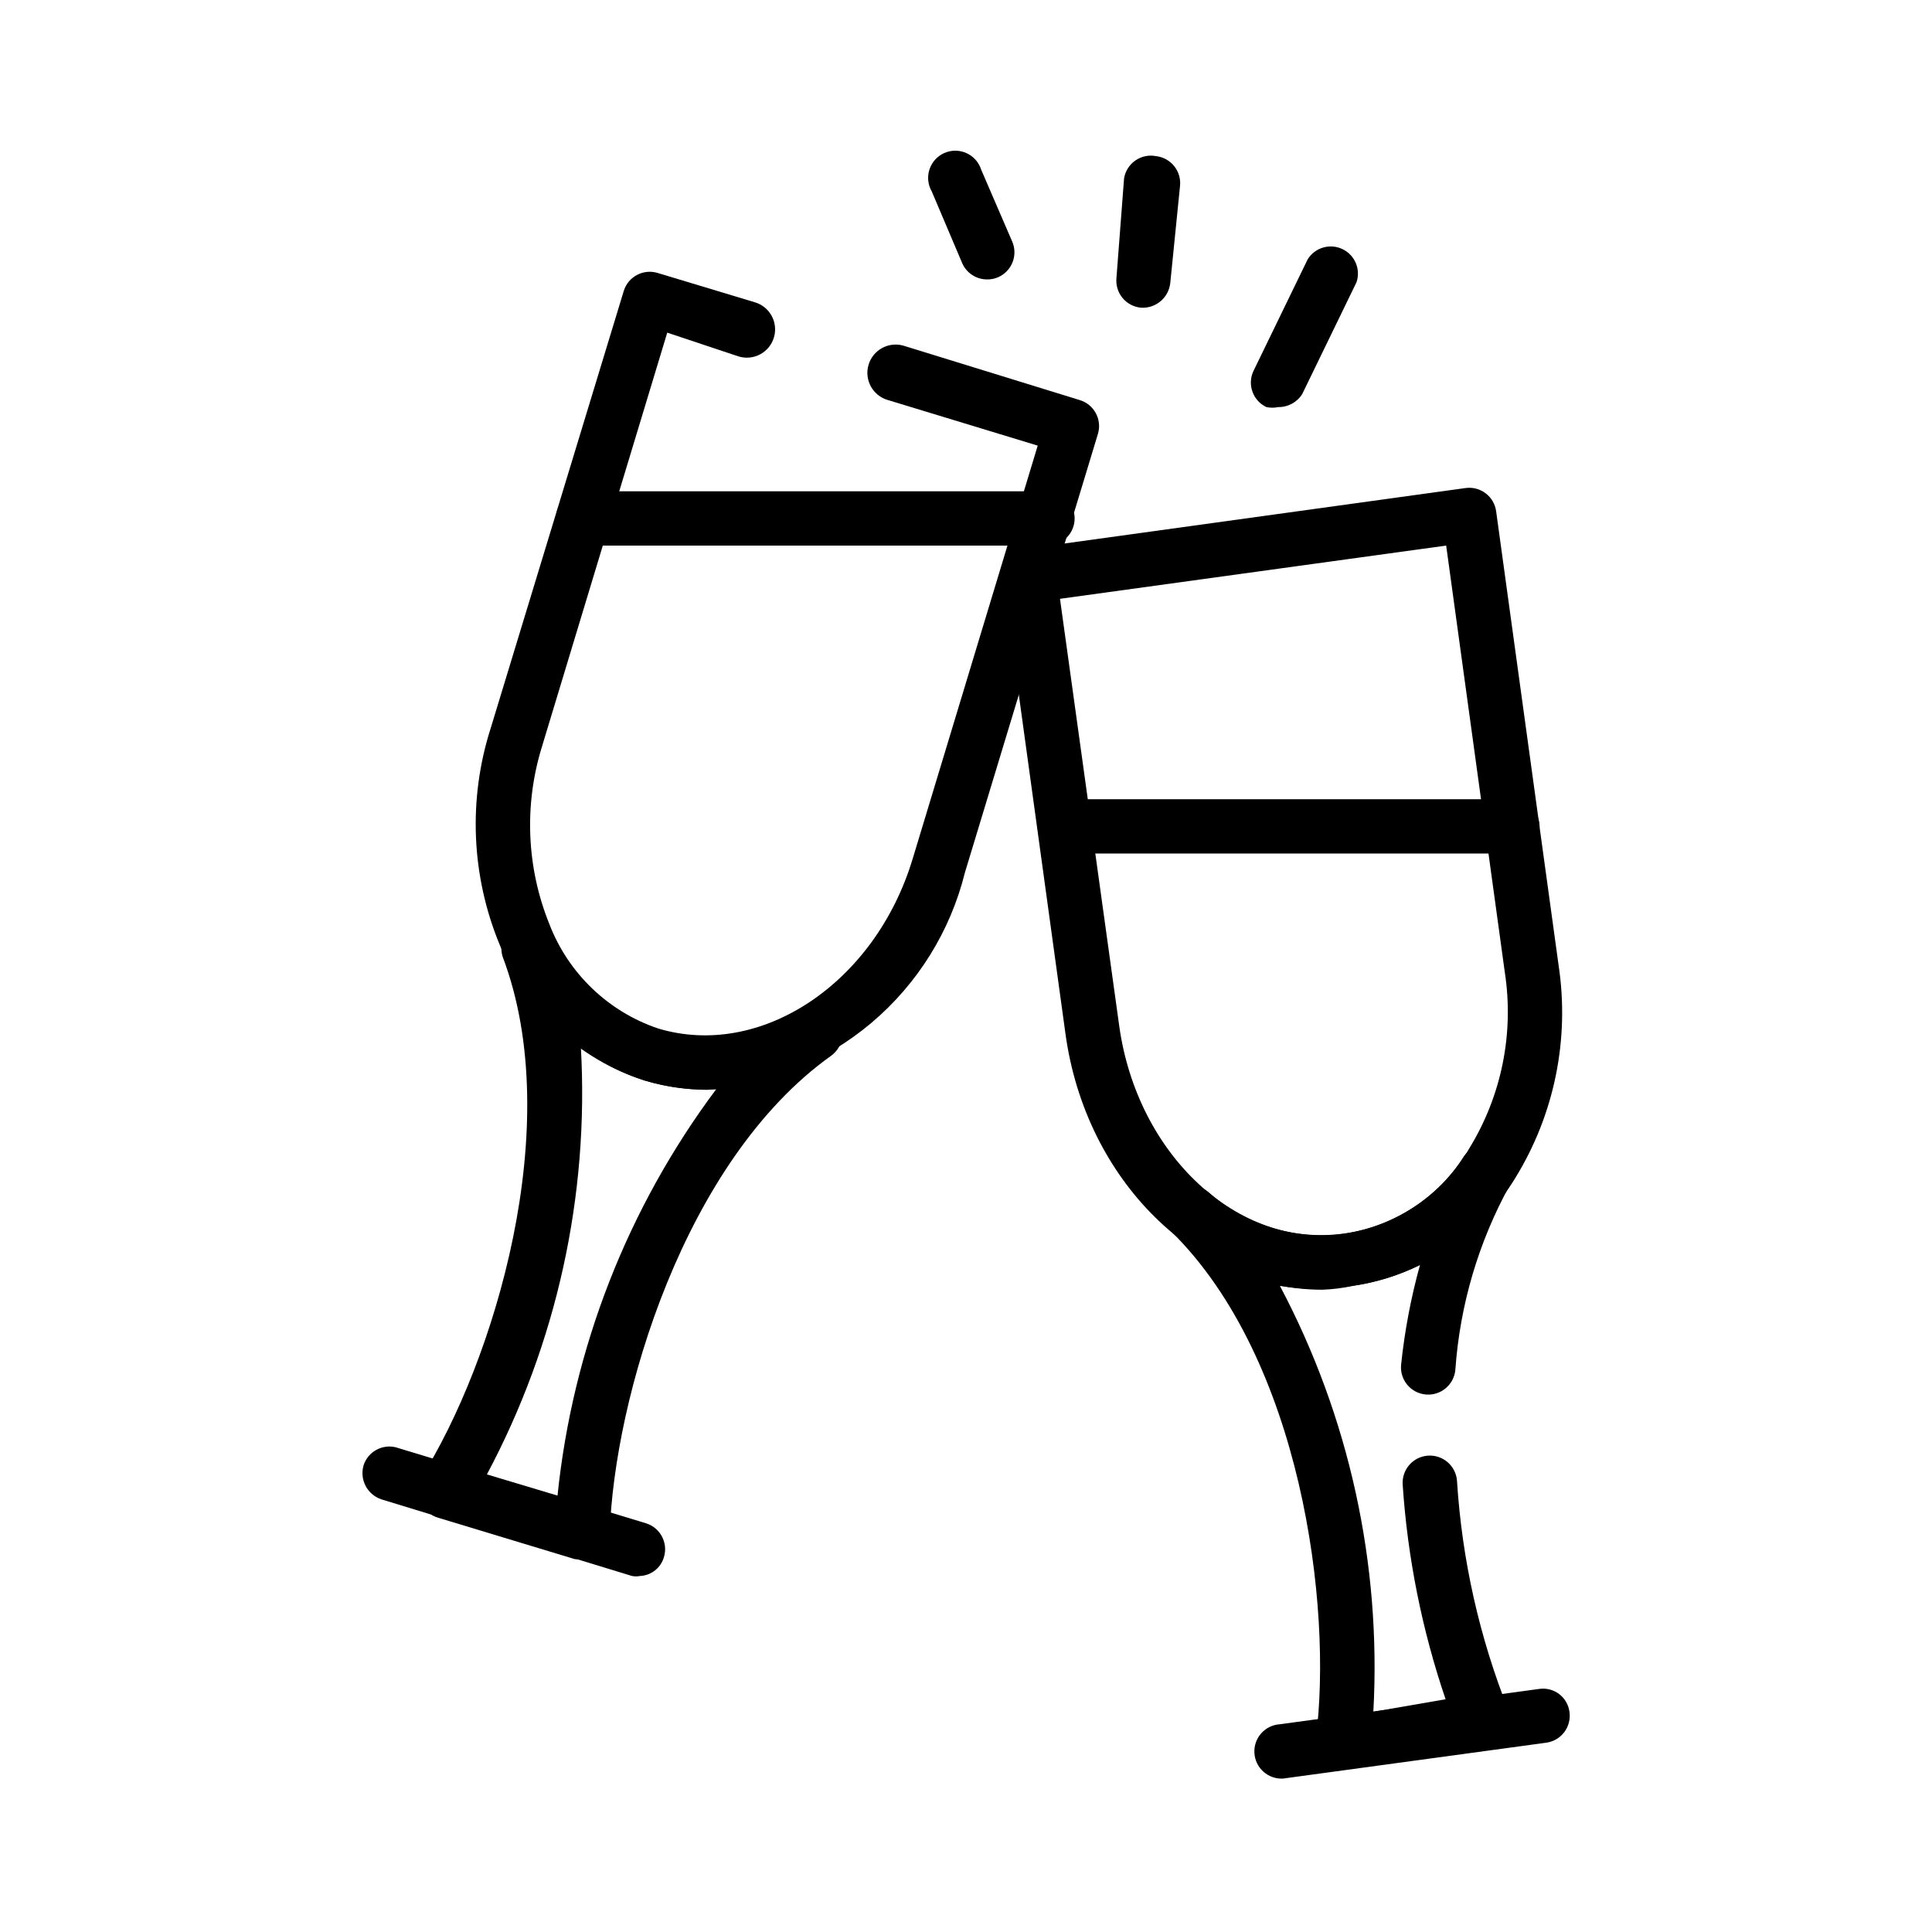 <?xml version="1.0" encoding="UTF-8"?>
<!-- Uploaded to: SVG Repo, www.svgrepo.com, Generator: SVG Repo Mixer Tools -->
<svg fill="#000000" width="800px" height="800px" version="1.1" viewBox="144 144 512 512" xmlns="http://www.w3.org/2000/svg">
 <g>
  <path d="m313.63 561.65c-0.715 0.141-1.449 0.141-2.16 0l-66.359-20.297c-3.777-1.238-5.883-5.258-4.75-9.066 1.168-3.547 4.859-5.609 8.492-4.75l66.359 20.152c3.758 1.176 5.875 5.152 4.75 8.922-0.805 2.871-3.356 4.902-6.332 5.039z"/>
  <path d="m484.06 615.34c-3.977 0.238-7.391-2.789-7.629-6.766-0.238-3.973 2.789-7.391 6.766-7.629l68.66-9.355c1.875-0.285 3.785 0.191 5.301 1.328 1.52 1.141 2.512 2.84 2.762 4.719 0.285 1.91-0.207 3.859-1.371 5.402-1.164 1.543-2.902 2.551-4.82 2.801l-68.66 9.355z"/>
  <path d="m421.59 288.59h-123.07c-3.941-0.078-7.121-3.254-7.195-7.199 0-3.973 3.223-7.195 7.195-7.195h123.07c1.91 0 3.738 0.758 5.09 2.106 1.352 1.352 2.109 3.184 2.109 5.09 0 1.91-0.758 3.738-2.109 5.09-1.352 1.352-3.18 2.109-5.09 2.109z"/>
  <path d="m544.81 370.2h-118.61c-3.973 0-7.195-3.223-7.195-7.199 0-3.973 3.223-7.195 7.195-7.195h118.61c3.941 0.074 7.121 3.254 7.195 7.195 0 1.91-0.758 3.738-2.106 5.09-1.352 1.352-3.184 2.109-5.09 2.109z"/>
  <path d="m446.35 225.54c-1.91-0.18-3.672-1.117-4.891-2.606-1.215-1.488-1.785-3.398-1.586-5.309l2.016-26.344c0.312-1.922 1.395-3.637 2.996-4.75 1.602-1.113 3.586-1.527 5.496-1.152 3.926 0.453 6.754 3.988 6.336 7.918l-2.59 25.766h-0.004c-0.449 3.887-3.871 6.734-7.773 6.477z"/>
  <path d="m405.61 218.05c-2.871 0.012-5.473-1.688-6.621-4.316l-8.062-19v-0.004c-1.023-1.77-1.242-3.894-0.605-5.836 0.637-1.945 2.07-3.527 3.941-4.348 1.875-0.824 4.008-0.812 5.871 0.035 1.863 0.844 3.277 2.441 3.891 4.391l8.203 19 0.004 0.004c0.77 1.754 0.809 3.742 0.105 5.527s-2.09 3.215-3.848 3.973c-0.906 0.395-1.891 0.59-2.879 0.574z"/>
  <path d="m482.77 251.88c-1.043 0.219-2.121 0.219-3.164 0-3.559-1.688-5.098-5.922-3.457-9.5l14.395-29.652c1.922-3.106 5.859-4.285 9.168-2.738 3.309 1.543 4.938 5.316 3.789 8.781l-14.395 29.652c-1.363 2.184-3.766 3.492-6.336 3.457z"/>
  <path d="m494.43 485.79c-32.965 0-62.762-28.789-68.086-67.941l-16.555-120.34c-0.516-3.883 2.172-7.465 6.047-8.059l116.6-16.121c3.934-0.512 7.539 2.258 8.059 6.188l16.555 120.34c2.938 19.469-1.09 39.348-11.371 56.137-9.363 15.574-25.207 26.137-43.184 28.789-2.652 0.57-5.352 0.906-8.062 1.008zm-69.523-183.1 15.691 113.14c4.75 34.258 31.523 59.16 59.594 55.133h-0.004c13.973-2.117 26.215-10.492 33.254-22.746 8.504-13.906 11.82-30.375 9.355-46.492l-15.547-113.14z"/>
  <path d="m331.48 432.82c-5.606-0.027-11.18-0.848-16.555-2.445-17.539-5.574-31.648-18.734-38.434-35.844-7.621-18.293-8.492-38.703-2.445-57.578l35.266-115.88c1.176-3.758 5.152-5.875 8.926-4.75l25.766 7.773c3.977 1.152 6.262 5.309 5.109 9.285-1.152 3.973-5.309 6.262-9.285 5.109l-19-6.336-33.109 109.4h0.004c-4.894 15.527-4.234 32.27 1.871 47.359 5.019 13.027 15.566 23.152 28.789 27.637 27.207 8.203 57.578-11.949 67.512-45.055l33.109-109.4-39.73-12.09h-0.004c-3.973-1.152-6.262-5.309-5.109-9.285 1.152-3.977 5.309-6.262 9.285-5.109l46.637 14.395c3.816 1.113 6.008 5.109 4.894 8.926l-35.266 116.31v-0.004c-3.863 15.559-12.539 29.5-24.793 39.84-12.25 10.336-27.453 16.547-43.438 17.738z"/>
  <path d="m298.37 557.19h-2.016l-36.129-10.941c-2.168-0.566-3.898-2.191-4.606-4.316-1-1.992-1-4.344 0-6.336 19.145-30.371 38.578-93.277 21.594-138.04-1.105-3.5 0.605-7.269 3.969-8.75 3.359-1.477 7.293-0.188 9.129 2.992 5.535 12.141 16.023 21.312 28.789 25.191 12.672 3.516 26.234 1.582 37.426-5.328 3.301-2 7.602-0.973 9.645 2.305 2.023 3.25 1.211 7.516-1.871 9.789-39.008 27.781-57.578 90.828-58.73 126.82-0.043 2.215-1.105 4.285-2.879 5.613-1.312 0.746-2.812 1.098-4.32 1.008zm-25.332-22.457 18.715 5.613h-0.004c4.023-39.027 18.551-76.238 42.035-107.67-6.371 0.309-12.75-0.473-18.859-2.305-6.129-1.918-11.875-4.891-16.984-8.781 2.211 39.281-6.402 78.418-24.902 113.14z"/>
  <path d="m499.75 613.18c-2.074-0.023-4.035-0.938-5.387-2.508-1.352-1.57-1.957-3.648-1.668-5.699 4.606-35.555-4.031-100.76-38.145-134.45-2.668-2.719-2.754-7.047-0.199-9.871 2.559-2.824 6.871-3.164 9.844-0.781 9.824 8.816 23.035 12.844 36.105 11.012 13.07-1.832 24.668-9.336 31.691-20.512 2.238-3.106 6.512-3.918 9.73-1.848 3.223 2.07 4.258 6.297 2.363 9.621-8.273 15.035-13.184 31.684-14.395 48.797-0.32 3.977-3.801 6.941-7.773 6.621-3.977-0.316-6.941-3.797-6.621-7.773 0.93-9 2.617-17.906 5.035-26.629-5.691 2.863-11.82 4.758-18.137 5.613-6.285 1.082-12.711 1.082-19 0 18.352 34.672 26.91 73.688 24.758 112.86l19.145-3.312c-6.254-18.375-10.078-37.488-11.371-56.859-0.277-3.973 2.719-7.422 6.695-7.699 3.973-0.277 7.422 2.719 7.699 6.691 1.316 20.895 5.934 41.441 13.676 60.891 1.004 2.043 1.004 4.434 0 6.477-1.082 1.934-2.992 3.262-5.184 3.602l-37.426 5.039z"/>
 </g>
</svg>